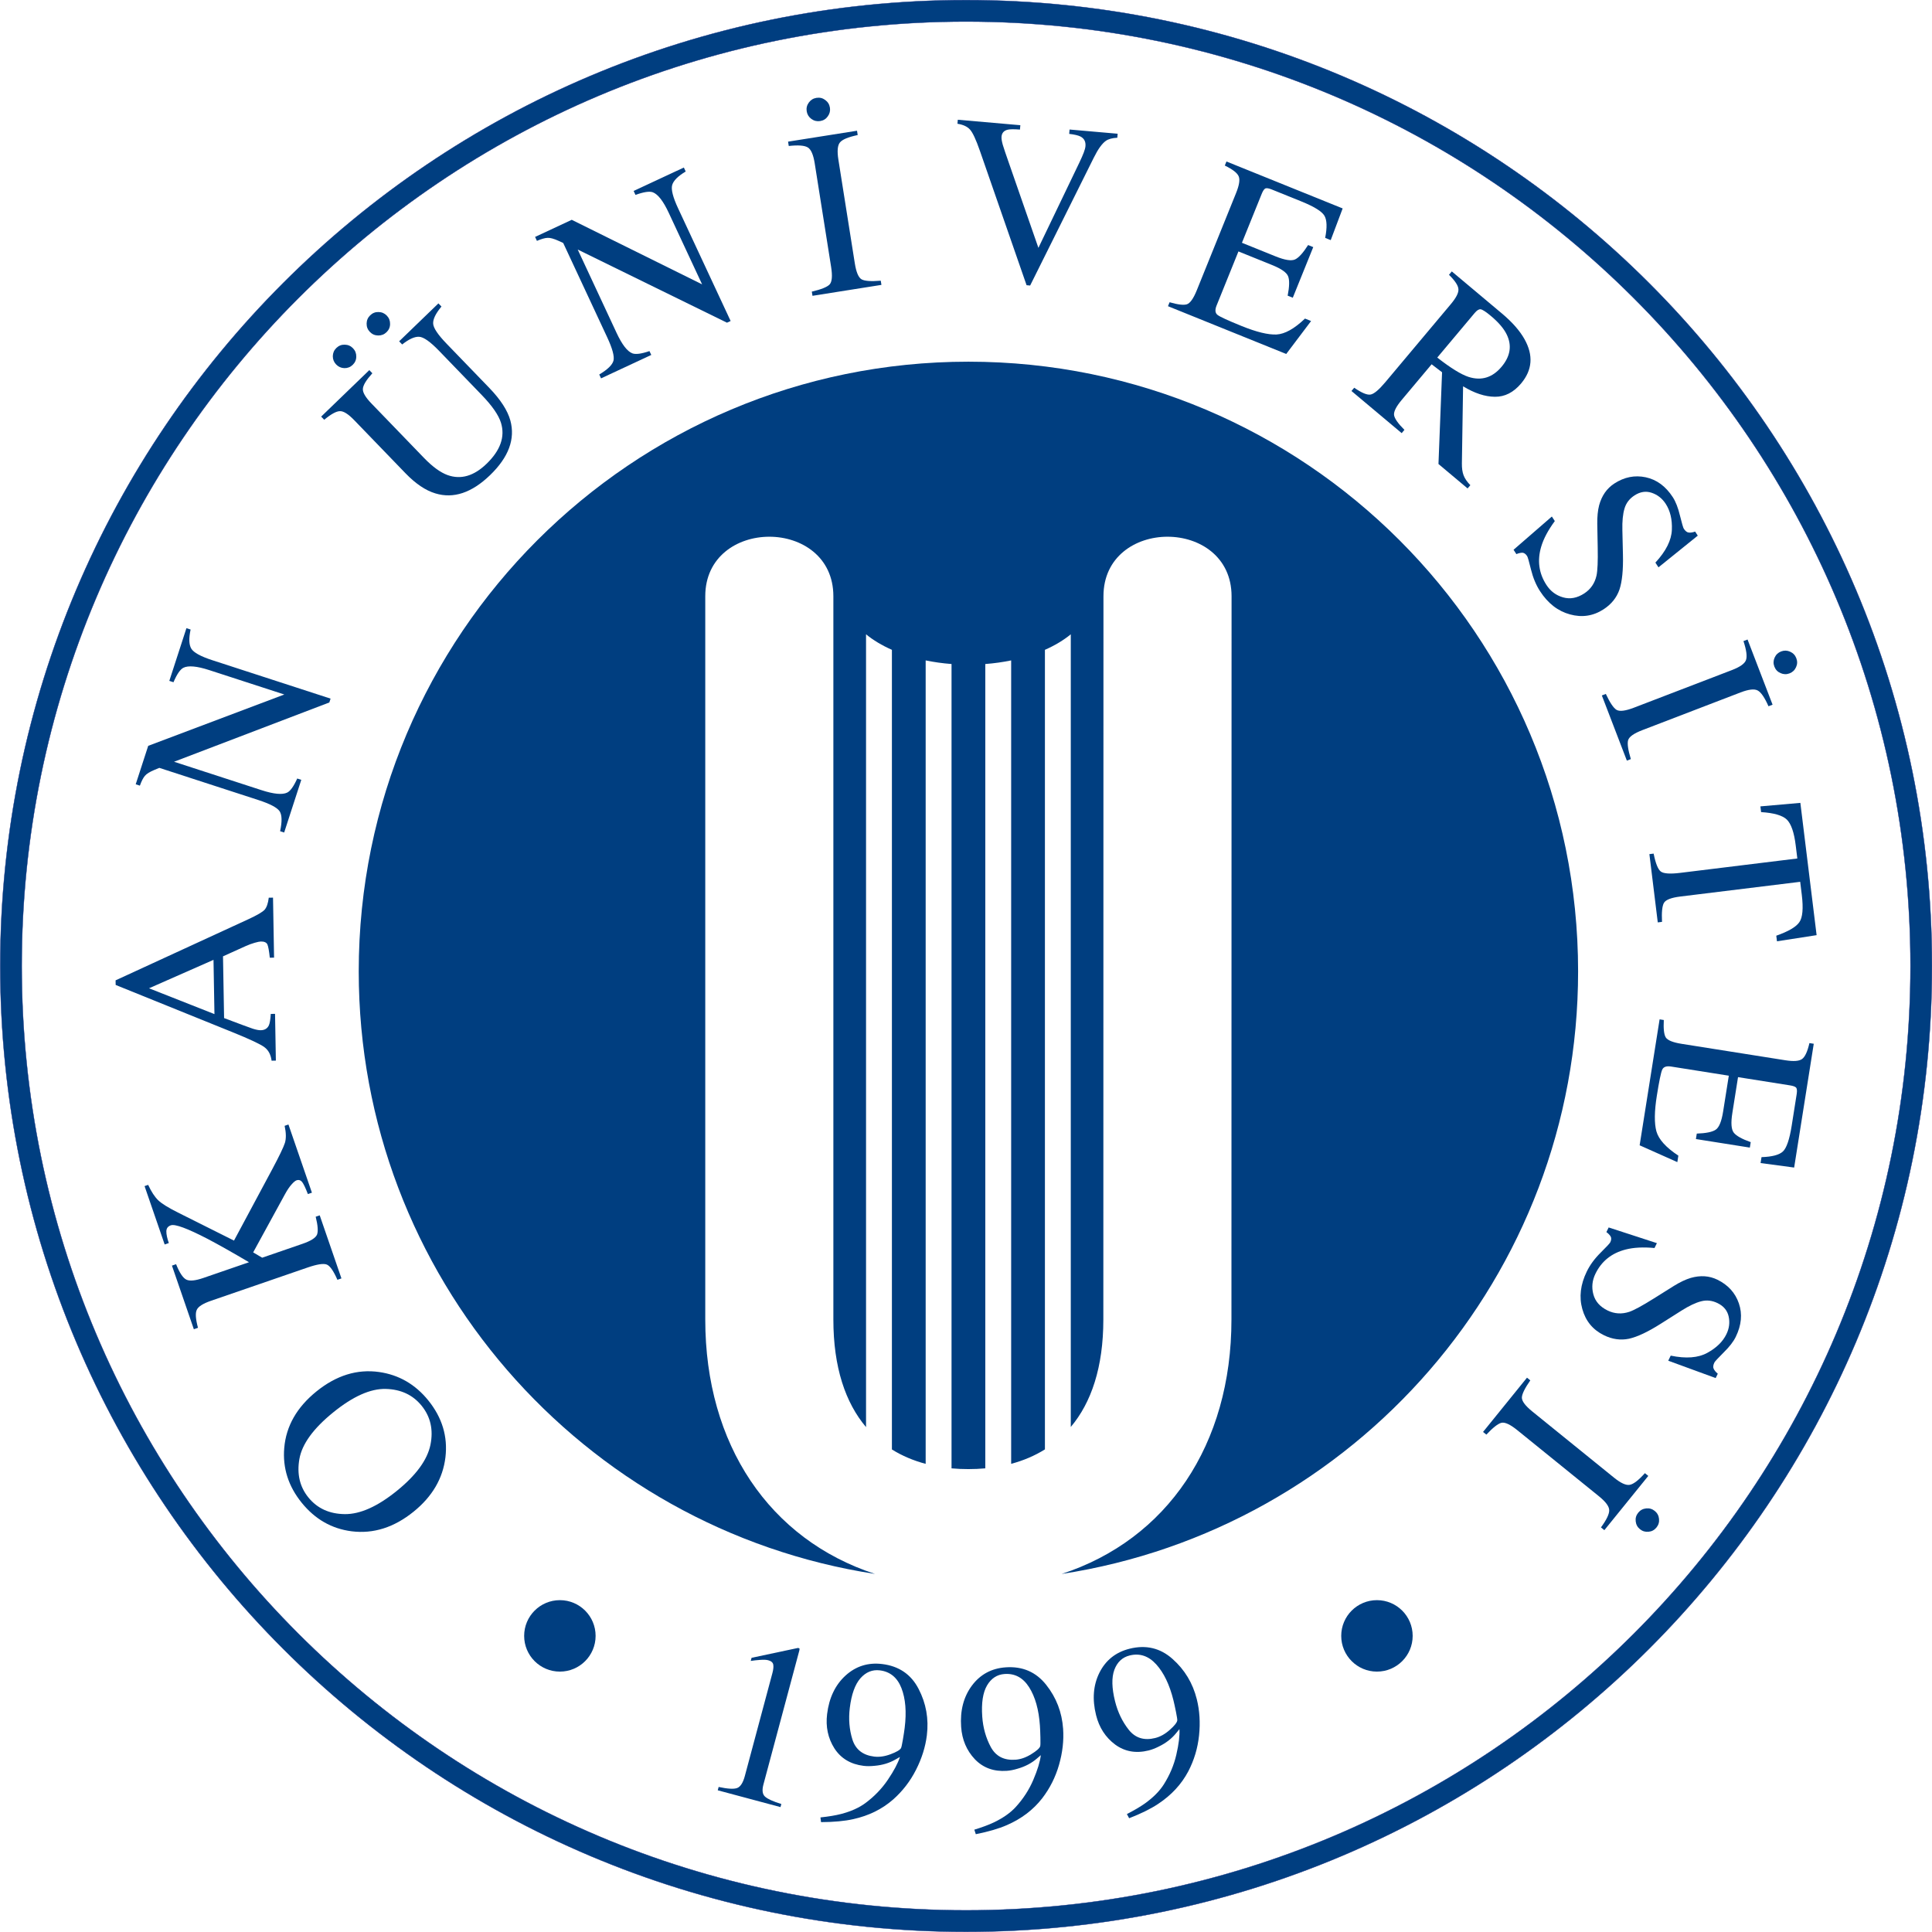 <?xml version="1.0" encoding="UTF-8"?>
<svg xmlns="http://www.w3.org/2000/svg" xmlns:xlink="http://www.w3.org/1999/xlink" width="1275.8pt" height="1275.8pt" viewBox="0 0 1275.8 1275.8" version="1.1">
<g id="surface1">
<path style=" stroke:none;fill-rule:evenodd;fill:rgb(0%,24.315%,50.194%);fill-opacity:1;" d="M 236.891 641.438 C 236.891 419.082 417.141 238.84 639.496 238.84 C 861.848 238.84 1042.102 419.082 1042.102 641.438 C 1042.102 842.867 894.18 1009.742 701.043 1039.367 C 770.73 1016.617 813.188 954.047 813.188 871.359 L 813.266 393.723 C 813.273 367.684 792.195 354.434 770.977 354.43 C 749.762 354.426 728.676 367.668 728.672 393.707 L 728.594 871.352 C 728.594 902.887 720.629 926.242 707.094 942.301 L 707.094 418.863 C 702.367 422.75 696.598 426.207 690.016 429.113 L 690.016 957.105 C 683.254 961.332 675.773 964.492 667.719 966.641 L 667.719 436.105 C 662.277 437.227 656.559 438.031 650.641 438.488 L 650.641 969.625 C 646.992 969.961 643.258 970.125 639.453 970.125 C 635.676 970.125 631.969 969.965 628.348 969.633 L 628.348 438.484 C 622.43 438.031 616.711 437.227 611.266 436.102 L 611.266 966.66 C 603.215 964.523 595.734 961.371 588.973 957.16 L 588.973 429.113 C 582.391 426.207 576.621 422.75 571.891 418.863 L 571.891 942.398 C 558.312 926.336 550.316 902.953 550.316 871.359 L 550.316 393.719 C 550.316 367.676 529.238 354.43 508.02 354.43 C 486.801 354.43 465.723 367.676 465.723 393.719 L 465.723 871.359 C 465.723 954.016 508.148 1016.574 577.797 1039.344 C 384.73 1009.656 236.891 842.812 236.891 641.438 Z M 236.891 641.438 "/>
<path style=" stroke:none;fill-rule:evenodd;fill:rgb(0%,24.315%,50.194%);fill-opacity:1;" d="M 284.246 954.086 C 286.262 944.164 284.316 935.562 278.414 928.27 C 272.637 921.137 264.75 917.441 254.754 917.184 C 244.684 916.918 233.129 922.066 220.082 932.633 C 206.883 943.324 199.418 953.609 197.695 963.488 C 195.973 973.367 197.949 981.812 203.629 988.828 C 209.504 996.082 217.535 999.754 227.73 999.852 C 237.855 999.941 249.297 994.816 262.066 984.477 C 274.797 974.168 282.191 964.039 284.246 954.086 Z M 232.215 1011.195 C 219.051 1009.523 208.066 1003.246 199.254 992.371 C 190.414 981.453 186.566 969.367 187.707 956.109 C 188.93 941.742 196.004 929.328 208.93 918.859 C 222.051 908.23 235.883 903.953 250.41 906.02 C 263.41 907.891 274.203 914.129 282.789 924.727 C 291.98 936.078 295.766 948.609 294.145 962.32 C 292.461 976.277 285.473 988.234 273.172 998.191 C 260.246 1008.66 246.598 1012.992 232.215 1011.195 Z M 232.215 1011.195 "/>
<path style=" stroke:none;fill-rule:evenodd;fill:rgb(0%,24.315%,50.194%);fill-opacity:1;" d="M 222.805 845.113 C 220.262 839.289 217.93 835.934 215.801 835.055 C 213.629 834.195 209.426 834.84 203.191 836.984 L 139.395 858.953 C 134.07 860.785 130.926 862.781 129.949 864.938 C 128.914 867.066 129.176 871.023 130.738 876.816 L 128.008 877.758 L 113.543 835.754 L 116.277 834.812 C 118.547 840.465 120.785 843.855 122.992 844.969 C 125.203 846.086 128.945 845.734 134.219 843.922 L 164.426 833.52 C 153.586 827.113 144.465 821.969 137.066 818.082 C 123.688 811.156 115.609 808.176 112.824 809.129 C 110.859 809.805 109.871 811.141 109.855 813.129 C 109.828 815.07 110.367 817.645 111.473 820.859 L 108.738 821.801 L 95.465 783.246 L 97.84 782.43 C 99.938 786.965 102.152 790.359 104.484 792.613 C 106.797 794.82 111.133 797.512 117.48 800.688 L 154.52 819.23 L 179.746 772.168 C 184.406 763.43 187.207 757.617 188.141 754.715 C 189.023 751.836 188.965 748.078 187.957 743.438 L 190.473 742.57 L 205.977 787.594 L 203.312 788.512 C 201.77 784.484 200.508 781.836 199.531 780.562 C 198.512 779.305 197.254 778.93 195.77 779.445 C 194.953 779.727 193.871 780.633 192.523 782.172 C 191.16 783.66 189.723 785.789 188.207 788.562 L 167.176 827.02 L 173.129 830.523 L 199.742 821.359 C 205.207 819.477 208.406 817.465 209.328 815.324 C 210.188 813.152 209.902 809.199 208.465 803.473 L 211.129 802.555 L 225.469 844.199 Z M 222.805 845.113 "/>
<path style=" stroke:none;fill-rule:evenodd;fill:rgb(0%,24.315%,50.194%);fill-opacity:1;" d="M 140.988 633.84 L 98.406 652.613 L 141.613 669.664 Z M 182.168 700.375 L 179.355 700.426 C 178.828 696.426 177.258 693.465 174.637 691.527 C 172.016 689.547 164.934 686.223 153.387 681.555 L 76.379 650.414 L 76.328 647.371 L 163.953 607.039 C 169.789 604.352 173.406 602.23 174.797 600.688 C 176.141 599.09 177.031 596.465 177.477 592.805 L 180.289 592.754 L 180.98 632.379 L 178.168 632.43 C 177.684 627.871 177.148 624.941 176.566 623.633 C 175.938 622.324 174.48 621.691 172.199 621.73 C 171.438 621.742 170.098 622.02 168.18 622.562 C 166.266 623.102 164.25 623.848 162.133 624.797 L 147.262 631.523 L 147.977 672.289 C 158.238 676.168 164.52 678.496 166.812 679.266 C 169.059 679.984 170.84 680.336 172.156 680.312 C 174.797 680.266 176.602 679.168 177.578 677.023 C 178.164 675.695 178.574 673.203 178.816 669.543 L 181.629 669.496 Z M 182.168 700.375 "/>
<path style=" stroke:none;fill-rule:evenodd;fill:rgb(0%,24.315%,50.194%);fill-opacity:1;" d="M 184.973 548.891 C 186.336 542.562 186.238 538.188 184.68 535.758 C 183.074 533.316 178.363 530.828 170.551 528.289 L 105.219 507.062 L 102.176 508.312 C 98.914 509.652 96.746 511.004 95.66 512.355 C 94.551 513.648 93.453 515.797 92.367 518.805 L 89.617 517.91 L 97.867 492.516 L 187.75 458.613 L 138.191 442.512 C 130.043 439.863 124.344 439.348 121.102 440.961 C 118.992 442.035 116.812 445.219 114.555 450.512 L 111.809 449.617 L 123.113 414.82 L 125.863 415.711 C 124.609 421.543 124.762 425.75 126.32 428.34 C 127.879 430.926 132.543 433.48 140.309 436 L 218.297 461.34 L 217.473 463.875 L 114.934 503.02 L 172.664 521.777 C 180.766 524.41 186.434 524.945 189.66 523.383 C 191.754 522.355 193.957 519.262 196.277 514.094 L 198.953 514.965 L 187.648 549.762 Z M 184.973 548.891 "/>
<path style=" stroke:none;fill-rule:evenodd;fill:rgb(0%,24.315%,50.194%);fill-opacity:1;" d="M 243.875 244.41 L 245.883 246.488 C 241.859 250.941 239.773 254.359 239.625 256.762 C 239.441 259.129 241.34 262.371 245.32 266.488 L 279.93 302.328 C 285.605 308.211 290.824 312.012 295.602 313.738 C 304.371 316.84 312.934 314.352 321.285 306.281 C 330.441 297.441 333.629 288.441 330.848 279.281 C 329.289 274.16 325.055 268.031 318.152 260.879 L 289.984 231.711 C 284.105 225.621 279.691 222.52 276.754 222.391 C 273.777 222.23 270.055 223.922 265.582 227.469 L 263.574 225.391 L 289.512 200.34 L 291.52 202.422 C 287.637 207.09 285.812 210.891 286.047 213.84 C 286.285 216.711 289.238 221.09 294.91 226.961 L 323.074 256.121 C 330.543 263.859 335.188 271.039 337.012 277.672 C 340.348 289.891 335.887 301.91 323.629 313.75 C 311.52 325.449 299.469 329.469 287.484 325.809 C 281.027 323.871 274.449 319.43 267.758 312.512 L 233.938 277.488 C 229.992 273.398 226.836 271.41 224.465 271.512 C 222.098 271.539 218.641 273.43 214.09 277.191 L 212.082 275.109 Z M 257.586 213.93 C 257.586 216.051 256.801 217.859 255.23 219.379 C 253.699 220.859 251.859 221.578 249.707 221.539 C 247.555 221.512 245.742 220.719 244.262 219.191 C 242.781 217.66 242.059 215.809 242.098 213.66 C 242.137 211.512 242.922 209.699 244.453 208.219 C 246.02 206.699 247.863 205.98 249.977 206.051 C 252.129 206.09 253.945 206.879 255.426 208.41 C 256.902 209.941 257.625 211.781 257.586 213.93 Z M 219.773 235.219 C 219.812 233.07 220.594 231.262 222.129 229.77 C 223.695 228.262 225.535 227.539 227.652 227.609 C 229.805 227.648 231.621 228.43 233.098 229.969 C 234.578 231.5 235.301 233.34 235.262 235.488 C 235.262 237.609 234.477 239.422 232.906 240.941 C 231.375 242.422 229.535 243.141 227.383 243.102 C 225.266 243.031 223.469 242.219 221.988 240.691 C 220.512 239.16 219.77 237.34 219.773 235.219 Z M 219.773 235.219 "/>
<path style=" stroke:none;fill-rule:evenodd;fill:rgb(0%,24.315%,50.194%);fill-opacity:1;" d="M 395.715 247.301 C 401.273 243.988 404.406 240.93 405.121 238.129 C 405.809 235.289 404.418 230.148 400.945 222.699 L 371.914 160.449 L 368.922 159.07 C 365.719 157.609 363.254 156.941 361.523 157.07 C 359.82 157.141 357.5 157.801 354.562 159.059 L 353.34 156.441 L 377.539 145.148 L 463.633 187.77 L 441.609 140.539 C 437.988 132.77 434.48 128.262 431.09 126.98 C 428.867 126.172 425.051 126.75 419.645 128.711 L 418.422 126.09 L 451.582 110.629 L 452.805 113.25 C 447.684 116.309 444.707 119.289 443.879 122.191 C 443.055 125.09 444.363 130.25 447.816 137.641 L 482.473 211.969 L 480.059 213.09 L 381.496 164.789 L 407.152 219.809 C 410.75 227.531 414.223 232.039 417.57 233.328 C 419.746 234.16 423.512 233.672 428.875 231.84 L 430.066 234.391 L 396.902 249.852 Z M 395.715 247.301 "/>
<path style=" stroke:none;fill-rule:evenodd;fill:rgb(0%,24.315%,50.194%);fill-opacity:1;" d="M 536.086 192.57 C 542.273 191.121 546.184 189.559 547.816 187.859 C 549.438 186.109 549.777 182.262 548.836 176.301 L 537.996 107.852 C 537.098 102.199 535.598 98.711 533.488 97.398 C 531.371 96.039 527.16 95.711 520.855 96.398 L 520.402 93.539 L 565.934 86.328 L 566.383 89.18 C 560.168 90.48 556.266 92.102 554.676 94.039 C 553.078 95.941 552.727 99.719 553.621 105.379 L 564.465 173.82 C 565.406 179.789 566.918 183.34 569.004 184.5 C 571.078 185.609 575.285 185.891 581.617 185.359 L 582.055 188.129 L 536.527 195.34 Z M 546.637 76.828 C 545.422 78.57 543.738 79.602 541.582 79.941 C 539.48 80.281 537.559 79.809 535.816 78.551 C 534.078 77.281 533.039 75.602 532.707 73.488 C 532.375 71.391 532.84 69.469 534.105 67.73 C 535.367 65.988 537.051 64.949 539.156 64.621 C 541.309 64.281 543.23 64.738 544.922 66.012 C 546.664 67.281 547.699 68.961 548.035 71.07 C 548.367 73.172 547.902 75.09 546.637 76.828 Z M 546.637 76.828 "/>
<path style=" stroke:none;fill-rule:evenodd;fill:rgb(0%,24.315%,50.194%);fill-opacity:1;" d="M 673.785 82.68 L 673.535 85.559 C 669.637 85.27 666.965 85.289 665.512 85.629 C 662.961 86.219 661.582 87.75 661.367 90.219 C 661.254 91.488 661.531 93.289 662.191 95.641 C 662.902 98 664.234 101.949 666.191 107.52 L 685.715 163.672 L 712.883 107.102 C 714.066 104.609 714.988 102.5 715.648 100.781 C 716.309 99.059 716.688 97.641 716.785 96.52 C 717.047 93.551 715.934 91.41 713.453 90.129 C 711.988 89.391 709.52 88.809 706.043 88.41 L 706.293 85.531 L 738.047 88.309 L 737.812 90.961 C 734.488 91.129 731.988 91.801 730.309 92.969 C 727.758 94.738 725.062 98.5 722.219 104.262 L 680.254 188.551 L 677.902 188.34 L 647.102 99.66 C 644.496 92.16 642.293 87.441 640.477 85.5 C 638.711 83.559 635.969 82.301 632.254 81.719 L 632.484 79.07 Z M 673.785 82.68 "/>
<path style=" stroke:none;fill-rule:evenodd;fill:rgb(0%,24.315%,50.194%);fill-opacity:1;" d="M 772.336 199.59 C 777.875 201.18 781.688 201.621 783.773 200.93 C 785.922 200.219 788.098 197.129 790.305 191.68 L 816.262 127.422 C 818.332 122.301 818.906 118.648 817.98 116.469 C 817.074 114.238 814.016 111.859 808.809 109.32 L 809.891 106.641 L 886.629 137.641 L 878.746 158.57 L 875.078 157.09 C 876.438 150.199 876.273 145.328 874.59 142.461 C 872.906 139.59 867.832 136.449 859.367 133.02 L 839.762 125.102 C 837.645 124.25 836.184 124.07 835.383 124.559 C 834.645 125.039 833.898 126.211 833.141 128.09 L 820.117 160.32 L 842.336 169.301 C 848.492 171.789 852.789 172.449 855.223 171.309 C 857.656 170.16 860.52 166.988 863.816 161.809 L 867.203 163.18 L 853.695 196.609 L 850.312 195.25 C 851.488 189.219 851.594 184.961 850.625 182.488 C 849.672 179.969 846.137 177.48 840.027 175.012 L 817.809 166.031 L 803.363 201.789 C 802.203 204.66 802.414 206.719 803.992 207.949 C 805.617 209.211 810.941 211.66 819.969 215.309 C 829.75 219.262 837.395 221.121 842.906 220.891 C 848.434 220.609 854.715 217.102 861.758 210.371 L 865.777 212 L 849.359 233.75 L 771.281 202.199 Z M 772.336 199.59 "/>
<path style=" stroke:none;fill-rule:evenodd;fill:rgb(0%,24.315%,50.194%);fill-opacity:1;" d="M 969.762 248.891 C 978.281 251.602 985.551 249.359 991.578 242.18 C 997.391 235.262 998.512 228.16 994.961 220.879 C 993.07 216.98 989.621 212.93 984.609 208.719 C 981.23 205.879 978.93 204.391 977.73 204.238 C 976.609 204.09 975.289 204.91 973.789 206.699 L 949.102 236.121 C 957.941 243.02 964.828 247.27 969.762 248.891 Z M 894.258 256.039 C 899.199 259.461 902.801 260.961 905.07 260.539 C 907.336 260.129 910.555 257.43 914.73 252.469 L 958.102 200.781 C 961.621 196.578 963.281 193.309 963.07 190.949 C 962.941 188.578 960.859 185.422 956.84 181.449 L 958.699 179.238 L 991.738 206.961 C 998.621 212.73 1003.609 218.41 1006.73 224.012 C 1012.66 234.609 1011.91 244.34 1004.48 253.199 C 999.488 259.141 993.719 262.078 987.16 262.012 C 980.641 261.961 973.641 259.66 966.148 255.09 L 965.359 305.969 C 965.309 309.109 965.68 311.738 966.48 313.859 C 967.281 315.988 968.762 318.16 970.941 320.391 L 969.129 322.539 L 949.898 306.41 L 952.27 245.828 L 945.379 240.551 L 925.68 264.031 C 921.961 268.461 920.258 271.828 920.57 274.141 C 920.949 276.449 923.23 279.691 927.414 283.859 L 925.605 286.02 L 892.445 258.191 Z M 894.258 256.039 "/>
<path style=" stroke:none;fill-rule:evenodd;fill:rgb(0%,24.315%,50.194%);fill-opacity:1;" d="M 1026.719 344.09 C 1022.289 350.113 1019.289 355.746 1017.738 360.988 C 1015.031 370.125 1016.172 378.543 1021.172 386.242 C 1023.871 390.41 1027.531 393.148 1032.121 394.457 C 1036.75 395.805 1041.422 394.949 1046.148 391.883 C 1050.398 389.121 1053.109 385.188 1054.262 380.078 C 1054.961 376.781 1055.23 370.625 1055.051 361.605 L 1054.762 345.93 C 1054.699 341.18 1055.109 337.109 1055.98 333.699 C 1057.711 327.32 1061.051 322.52 1066.031 319.289 C 1072.621 315.012 1079.531 313.629 1086.762 315.172 C 1093.98 316.711 1099.941 321.09 1104.641 328.32 C 1106.57 331.301 1108.141 335.352 1109.371 340.488 C 1110.648 345.641 1111.488 348.508 1111.879 349.105 C 1112.93 350.719 1114.031 351.578 1115.18 351.676 C 1116.359 351.816 1117.762 351.602 1119.391 351.031 L 1121.129 353.711 L 1095.18 374.645 L 1093.148 371.52 C 1100.141 363.949 1103.762 356.73 1104.02 349.855 C 1104.301 343.02 1102.949 337.309 1099.961 332.719 C 1097.641 329.141 1094.551 326.711 1090.691 325.41 C 1086.891 324.129 1083.121 324.699 1079.379 327.129 C 1076.012 329.309 1073.809 332.199 1072.75 335.789 C 1071.66 339.398 1071.18 344.211 1071.34 350.219 L 1071.711 366.301 C 1071.949 376.359 1071.18 384.059 1069.391 389.398 C 1067.52 394.719 1064.031 399.039 1058.93 402.352 C 1052.09 406.801 1044.68 407.918 1036.719 405.715 C 1028.781 403.551 1022.199 398.449 1016.98 390.41 C 1014.359 386.371 1012.379 381.641 1011.031 376.227 C 1009.719 370.848 1008.859 367.844 1008.441 367.207 C 1007.449 365.676 1006.301 364.934 1005.012 364.992 C 1003.738 365.09 1002.52 365.395 1001.352 365.918 L 999.48 363.047 L 1024.77 341.09 Z M 1026.719 344.09 "/>
<path style=" stroke:none;fill-rule:evenodd;fill:rgb(0%,24.315%,50.194%);fill-opacity:1;" d="M 1060.41 458.234 C 1063.102 463.988 1065.449 467.488 1067.449 468.73 C 1069.488 469.957 1073.328 469.484 1078.961 467.324 L 1143.66 442.492 C 1149.012 440.438 1152.109 438.242 1152.949 435.91 C 1153.84 433.559 1153.289 429.367 1151.301 423.34 L 1154 422.305 L 1170.52 465.344 L 1167.82 466.379 C 1165.27 460.57 1162.871 457.09 1160.641 455.938 C 1158.449 454.766 1154.68 455.207 1149.328 457.262 L 1084.641 482.098 C 1079 484.258 1075.828 486.48 1075.141 488.758 C 1074.48 491.02 1075.078 495.191 1076.93 501.273 L 1074.301 502.281 L 1057.781 459.242 Z M 1175.801 444.496 C 1173.859 443.664 1172.488 442.234 1171.711 440.199 C 1170.941 438.211 1171 436.234 1171.871 434.27 C 1172.75 432.301 1174.18 430.938 1176.172 430.176 C 1178.16 429.41 1180.141 429.465 1182.102 430.344 C 1184.07 431.219 1185.43 432.648 1186.191 434.637 C 1186.98 436.672 1186.922 438.648 1186.031 440.57 C 1185.148 442.535 1183.719 443.898 1181.73 444.66 C 1179.738 445.426 1177.762 445.371 1175.801 444.496 Z M 1175.801 444.496 "/>
<path style=" stroke:none;fill-rule:evenodd;fill:rgb(0%,24.315%,50.194%);fill-opacity:1;" d="M 1188.871 530.176 L 1199.602 617.531 L 1173.43 621.59 L 1172.969 617.891 C 1181 615.062 1186.078 612.09 1188.199 608.969 C 1190.371 605.891 1190.91 599.871 1189.82 590.914 L 1188.762 582.305 L 1109.629 592.02 C 1103.641 592.754 1100.031 594.145 1098.801 596.188 C 1097.621 598.223 1097.191 602.414 1097.512 608.762 L 1094.711 609.105 L 1089.18 564.027 L 1091.98 563.684 C 1093.281 570.168 1094.859 574.109 1096.719 575.52 C 1098.578 576.922 1102.859 577.215 1109.551 576.395 L 1186.871 566.902 L 1185.809 558.297 C 1184.762 549.738 1182.809 544.051 1179.961 541.234 C 1177.109 538.465 1171.441 536.812 1162.949 536.27 L 1162.48 532.496 Z M 1188.871 530.176 "/>
<path style=" stroke:none;fill-rule:evenodd;fill:rgb(0%,24.315%,50.194%);fill-opacity:1;" d="M 1098.691 673.57 C 1098.398 679.324 1098.82 683.137 1099.961 685.016 C 1101.141 686.949 1104.641 688.371 1110.449 689.297 L 1178.898 700.137 C 1184.359 701 1188.039 700.738 1189.961 699.348 C 1191.93 697.965 1193.559 694.449 1194.859 688.805 L 1197.719 689.254 L 1184.77 771 L 1162.602 768.027 L 1163.219 764.121 C 1170.23 763.895 1174.949 762.641 1177.371 760.355 C 1179.781 758.066 1181.711 752.414 1183.141 743.398 L 1186.441 722.512 C 1186.801 720.258 1186.648 718.793 1185.98 718.125 C 1185.359 717.512 1184.051 717.051 1182.051 716.73 L 1147.711 711.293 L 1143.961 734.961 C 1142.922 741.52 1143.238 745.855 1144.91 747.973 C 1146.57 750.082 1150.301 752.164 1156.09 754.211 L 1155.512 757.816 L 1119.898 752.176 L 1120.469 748.57 C 1126.609 748.359 1130.781 747.504 1132.969 746.004 C 1135.211 744.512 1136.84 740.508 1137.871 733.996 L 1141.621 710.332 L 1103.531 704.297 C 1100.48 703.812 1098.52 704.477 1097.672 706.297 C 1096.809 708.16 1095.621 713.902 1094.102 723.52 C 1092.441 733.938 1092.359 741.805 1093.82 747.121 C 1095.34 752.445 1100.172 757.777 1108.309 763.125 L 1107.629 767.406 L 1082.738 756.301 L 1095.922 673.129 Z M 1098.691 673.57 "/>
<path style=" stroke:none;fill-rule:evenodd;fill:rgb(0%,24.315%,50.194%);fill-opacity:1;" d="M 1092.559 824.125 C 1085.109 823.43 1078.738 823.762 1073.449 825.133 C 1064.219 827.512 1057.59 832.828 1053.57 841.078 C 1051.391 845.543 1050.93 850.086 1052.172 854.703 C 1053.398 859.359 1056.539 862.926 1061.602 865.395 C 1066.16 867.617 1070.922 867.91 1075.898 866.273 C 1079.09 865.172 1084.5 862.23 1092.141 857.438 L 1105.43 849.105 C 1109.461 846.617 1113.16 844.867 1116.531 843.859 C 1122.891 842.051 1128.73 842.445 1134.07 845.047 C 1141.129 848.492 1145.871 853.707 1148.27 860.695 C 1150.68 867.68 1149.988 875.043 1146.211 882.793 C 1144.66 885.984 1141.988 889.422 1138.211 893.113 C 1134.461 896.871 1132.43 899.066 1132.121 899.707 C 1131.281 901.438 1131.109 902.824 1131.621 903.859 C 1132.109 904.945 1133.012 906.035 1134.34 907.137 L 1132.941 910.008 L 1101.629 898.543 L 1103.262 895.195 C 1113.352 897.293 1121.41 896.68 1127.43 893.355 C 1133.43 890.074 1137.641 885.977 1140.031 881.051 C 1141.898 877.223 1142.398 873.316 1141.52 869.336 C 1140.66 865.418 1138.23 862.484 1134.219 860.527 C 1130.621 858.77 1127.012 858.363 1123.391 859.305 C 1119.73 860.227 1115.359 862.301 1110.281 865.523 L 1096.691 874.129 C 1088.191 879.52 1081.199 882.82 1075.699 884.035 C 1070.18 885.176 1064.68 884.414 1059.211 881.746 C 1051.871 878.168 1047.102 872.395 1044.891 864.438 C 1042.66 856.516 1043.641 848.254 1047.84 839.641 C 1049.949 835.309 1052.98 831.172 1056.941 827.234 C 1060.871 823.34 1063 821.051 1063.34 820.367 C 1064.141 818.727 1064.18 817.363 1063.461 816.281 C 1062.73 815.246 1061.84 814.359 1060.781 813.621 L 1062.281 810.547 L 1094.129 820.914 Z M 1092.559 824.125 "/>
<path style=" stroke:none;fill-rule:evenodd;fill:rgb(0%,24.315%,50.194%);fill-opacity:1;" d="M 1010.539 911.527 C 1006.91 916.738 1005.051 920.52 1004.969 922.875 C 1004.93 925.258 1007.262 928.348 1011.949 932.148 L 1065.801 975.758 C 1070.25 979.363 1073.699 980.949 1076.148 980.512 C 1078.629 980.105 1081.98 977.539 1086.211 972.805 L 1088.449 974.621 L 1059.441 1010.445 L 1057.199 1008.629 C 1060.949 1003.512 1062.762 999.695 1062.641 997.184 C 1062.57 994.703 1060.301 991.66 1055.852 988.055 L 1001.988 944.445 C 997.301 940.645 993.801 939.012 991.469 939.547 C 989.191 940.109 985.871 942.711 981.531 947.352 L 979.34 945.582 L 1008.352 909.754 Z M 1080.141 1004.594 C 1079.879 1002.492 1080.441 1000.594 1081.809 998.902 C 1083.148 997.246 1084.891 996.305 1087.031 996.082 C 1089.172 995.855 1091.07 996.414 1092.719 997.754 C 1094.379 999.094 1095.32 1000.836 1095.539 1002.977 C 1095.77 1005.113 1095.211 1007.012 1093.871 1008.668 C 1092.5 1010.363 1090.762 1011.301 1088.648 1011.488 C 1086.512 1011.711 1084.609 1011.156 1082.961 1009.816 C 1081.301 1008.477 1080.359 1006.734 1080.141 1004.594 Z M 1080.141 1004.594 "/>
<path style=" stroke:none;fill-rule:evenodd;fill:rgb(0%,24.315%,50.194%);fill-opacity:1;" d="M 346.129 1080.254 C 346.129 1067.227 356.691 1056.664 369.719 1056.664 C 382.746 1056.664 393.309 1067.227 393.309 1080.254 C 393.309 1093.285 382.746 1103.848 369.719 1103.848 C 356.691 1103.848 346.129 1093.285 346.129 1080.254 Z M 346.129 1080.254 "/>
<path style=" stroke:none;fill-rule:evenodd;fill:rgb(0%,24.315%,50.194%);fill-opacity:1;" d="M 885.68 1080.254 C 885.68 1067.227 896.242 1056.664 909.27 1056.664 C 922.297 1056.664 932.859 1067.227 932.859 1080.254 C 932.859 1093.285 922.297 1103.848 909.27 1103.848 C 896.242 1103.848 885.68 1093.285 885.68 1080.254 Z M 885.68 1080.254 "/>
<path style=" stroke:none;fill-rule:evenodd;fill:rgb(0%,24.315%,50.194%);fill-opacity:1;" d="M 527.969 1089.129 C 527.992 1089.238 527.941 1089.516 527.828 1089.957 L 504.125 1178.414 C 503.113 1182.188 503.473 1184.855 505.207 1186.422 C 506.938 1187.988 510.52 1189.605 515.957 1191.27 L 515.406 1193.328 L 473.969 1182.227 L 474.559 1180.02 C 480.562 1181.312 484.648 1181.543 486.816 1180.707 C 488.98 1179.867 490.652 1177.246 491.84 1172.84 L 510.066 1104.805 C 510.695 1102.453 510.883 1100.59 510.621 1099.207 C 510.363 1097.824 509.254 1096.871 507.293 1096.344 C 506.02 1096.004 504.258 1095.926 502.004 1096.109 C 499.809 1096.258 497.727 1096.484 495.754 1096.797 L 496.305 1094.738 L 526.953 1088.227 L 527.832 1088.461 C 527.965 1088.758 528.008 1088.98 527.969 1089.129 Z M 527.969 1089.129 "/>
<path style=" stroke:none;fill-rule:evenodd;fill:rgb(0%,24.315%,50.194%);fill-opacity:1;" d="M 588.141 1158.391 C 592.047 1156.93 594.336 1155.574 595 1154.328 C 595.262 1153.852 595.668 1152.012 596.215 1148.805 C 596.77 1145.555 597.168 1142.922 597.414 1140.906 C 598.699 1130.441 597.98 1121.719 595.266 1114.742 C 592.543 1107.766 587.785 1103.863 580.992 1103.023 C 576.059 1102.422 571.781 1104.172 568.164 1108.27 C 564.594 1112.379 562.262 1118.887 561.168 1127.797 C 560.266 1135.145 560.84 1142.113 562.891 1148.699 C 564.996 1155.293 569.77 1159.047 577.219 1159.961 C 580.641 1160.383 584.281 1159.859 588.141 1158.391 Z M 606.613 1115.293 C 611.57 1124.844 613.383 1135.051 612.051 1145.922 C 611.109 1153.574 608.723 1161.172 604.883 1168.723 C 601.043 1176.273 596 1182.805 589.754 1188.324 C 582.484 1194.688 573.73 1199 563.488 1201.266 C 557.758 1202.559 550.656 1203.215 542.172 1203.246 L 541.785 1200.137 C 547.168 1199.57 551.676 1198.82 555.32 1197.887 C 561.863 1196.191 567.242 1193.785 571.457 1190.672 C 577.414 1186.246 582.359 1181.105 586.301 1175.254 C 590.293 1169.359 592.949 1164.348 594.277 1160.215 L 591.395 1161.855 C 587.324 1164.219 582.707 1165.617 577.543 1166.055 C 574.852 1166.34 572.426 1166.348 570.262 1166.082 C 561.703 1165.031 555.281 1161.176 550.988 1154.52 C 546.754 1147.816 545.152 1140.266 546.184 1131.859 C 547.5 1121.137 551.555 1112.668 558.348 1106.453 C 565.188 1100.242 573.266 1097.707 582.578 1098.852 C 593.648 1100.211 601.66 1105.691 606.613 1115.293 Z M 606.613 1115.293 "/>
<path style=" stroke:none;fill-rule:evenodd;fill:rgb(0%,24.315%,50.194%);fill-opacity:1;" d="M 680.938 1158.41 C 684.496 1156.23 686.48 1154.465 686.898 1153.113 C 687.062 1152.594 687.109 1150.711 687.035 1147.461 C 686.957 1144.164 686.848 1141.504 686.707 1139.477 C 685.973 1128.957 683.602 1120.535 679.602 1114.203 C 675.598 1107.875 670.184 1104.953 663.355 1105.43 C 658.398 1105.773 654.535 1108.309 651.766 1113.023 C 649.043 1117.738 647.996 1124.574 648.625 1133.527 C 649.141 1140.914 651.035 1147.641 654.305 1153.715 C 657.629 1159.789 663.031 1162.559 670.52 1162.035 C 673.957 1161.797 677.43 1160.59 680.938 1158.41 Z M 690.848 1112.578 C 697.539 1121.008 701.266 1130.684 702.027 1141.609 C 702.566 1149.297 701.672 1157.215 699.344 1165.359 C 697.016 1173.504 693.312 1180.875 688.234 1187.484 C 682.309 1195.117 674.543 1201.023 664.922 1205.203 C 659.543 1207.559 652.695 1209.562 644.375 1211.215 L 643.402 1208.23 C 648.578 1206.648 652.863 1205.055 656.258 1203.445 C 662.355 1200.527 667.176 1197.141 670.723 1193.285 C 675.723 1187.801 679.598 1181.812 682.352 1175.312 C 685.145 1168.766 686.797 1163.34 687.312 1159.031 L 684.793 1161.191 C 681.246 1164.285 676.984 1166.539 672 1167.957 C 669.41 1168.746 667.031 1169.219 664.855 1169.371 C 656.254 1169.973 649.215 1167.414 643.73 1161.699 C 638.297 1155.93 635.281 1148.82 634.691 1140.371 C 633.938 1129.598 636.301 1120.512 641.781 1113.113 C 647.312 1105.711 654.758 1101.684 664.117 1101.027 C 675.246 1100.25 684.152 1104.102 690.848 1112.578 Z M 690.848 1112.578 "/>
<path style=" stroke:none;fill-rule:evenodd;fill:rgb(0%,24.315%,50.194%);fill-opacity:1;" d="M 772.465 1142.324 C 775.59 1139.559 777.238 1137.477 777.414 1136.07 C 777.484 1135.531 777.203 1133.672 776.566 1130.48 C 775.918 1127.25 775.348 1124.648 774.855 1122.676 C 772.305 1112.445 768.508 1104.559 763.473 1099.02 C 758.43 1093.484 752.594 1091.543 745.949 1093.199 C 741.125 1094.402 737.762 1097.566 735.852 1102.691 C 733.992 1107.809 734.148 1114.719 736.32 1123.43 C 738.109 1130.613 741.145 1136.91 745.418 1142.324 C 749.746 1147.727 755.547 1149.52 762.832 1147.703 C 766.176 1146.871 769.387 1145.078 772.465 1142.324 Z M 774.266 1095.469 C 782.316 1102.605 787.668 1111.488 790.316 1122.117 C 792.18 1129.594 792.676 1137.547 791.797 1145.969 C 790.918 1154.395 788.551 1162.301 784.699 1169.688 C 780.191 1178.234 773.562 1185.398 764.816 1191.188 C 759.93 1194.441 753.531 1197.605 745.625 1200.676 L 744.148 1197.906 C 748.969 1195.449 752.914 1193.133 755.98 1190.961 C 761.477 1187.027 765.637 1182.855 768.457 1178.441 C 772.434 1172.172 775.211 1165.602 776.789 1158.727 C 778.406 1151.793 779.09 1146.16 778.848 1141.828 L 776.742 1144.391 C 773.789 1148.055 769.98 1151.016 765.32 1153.277 C 762.906 1154.504 760.645 1155.383 758.527 1155.91 C 750.164 1157.996 742.785 1156.699 736.395 1152.023 C 730.039 1147.285 725.836 1140.809 723.789 1132.59 C 721.176 1122.109 721.922 1112.75 726.039 1104.512 C 730.199 1096.266 736.832 1091.004 745.934 1088.734 C 756.758 1086.035 766.199 1088.281 774.266 1095.469 Z M 774.266 1095.469 "/>
<path style="fill-rule:evenodd;fill:rgb(0%,24.315%,50.194%);fill-opacity:1;stroke-width:2.16;stroke-linecap:butt;stroke-linejoin:miter;stroke:rgb(6.273%,16.479%,51.367%);stroke-opacity:1;stroke-miterlimit:4;" d="M 12757.617 6379.406 C 12757.617 2857.531 9901.484 1.438 6379.609 1.438 C 2857.773 1.438 1.68 2857.531 1.68 6379.406 C 1.68 9901.203 2857.773 12757.297 6379.609 12757.297 C 9901.484 12757.297 12757.617 9901.203 12757.617 6379.406 Z M 12615.898 6379.406 C 12615.898 2935.812 9823.203 143.156 6379.609 143.156 C 2936.055 143.156 143.398 2935.812 143.398 6379.406 C 143.398 9822.883 2936.055 12615.617 6379.609 12615.617 C 9823.203 12615.617 12615.898 9822.883 12615.898 6379.406 Z M 12615.898 6379.406 " transform="matrix(0.1,0,0,-0.1,0,1275.8)"/>
</g>
</svg>
